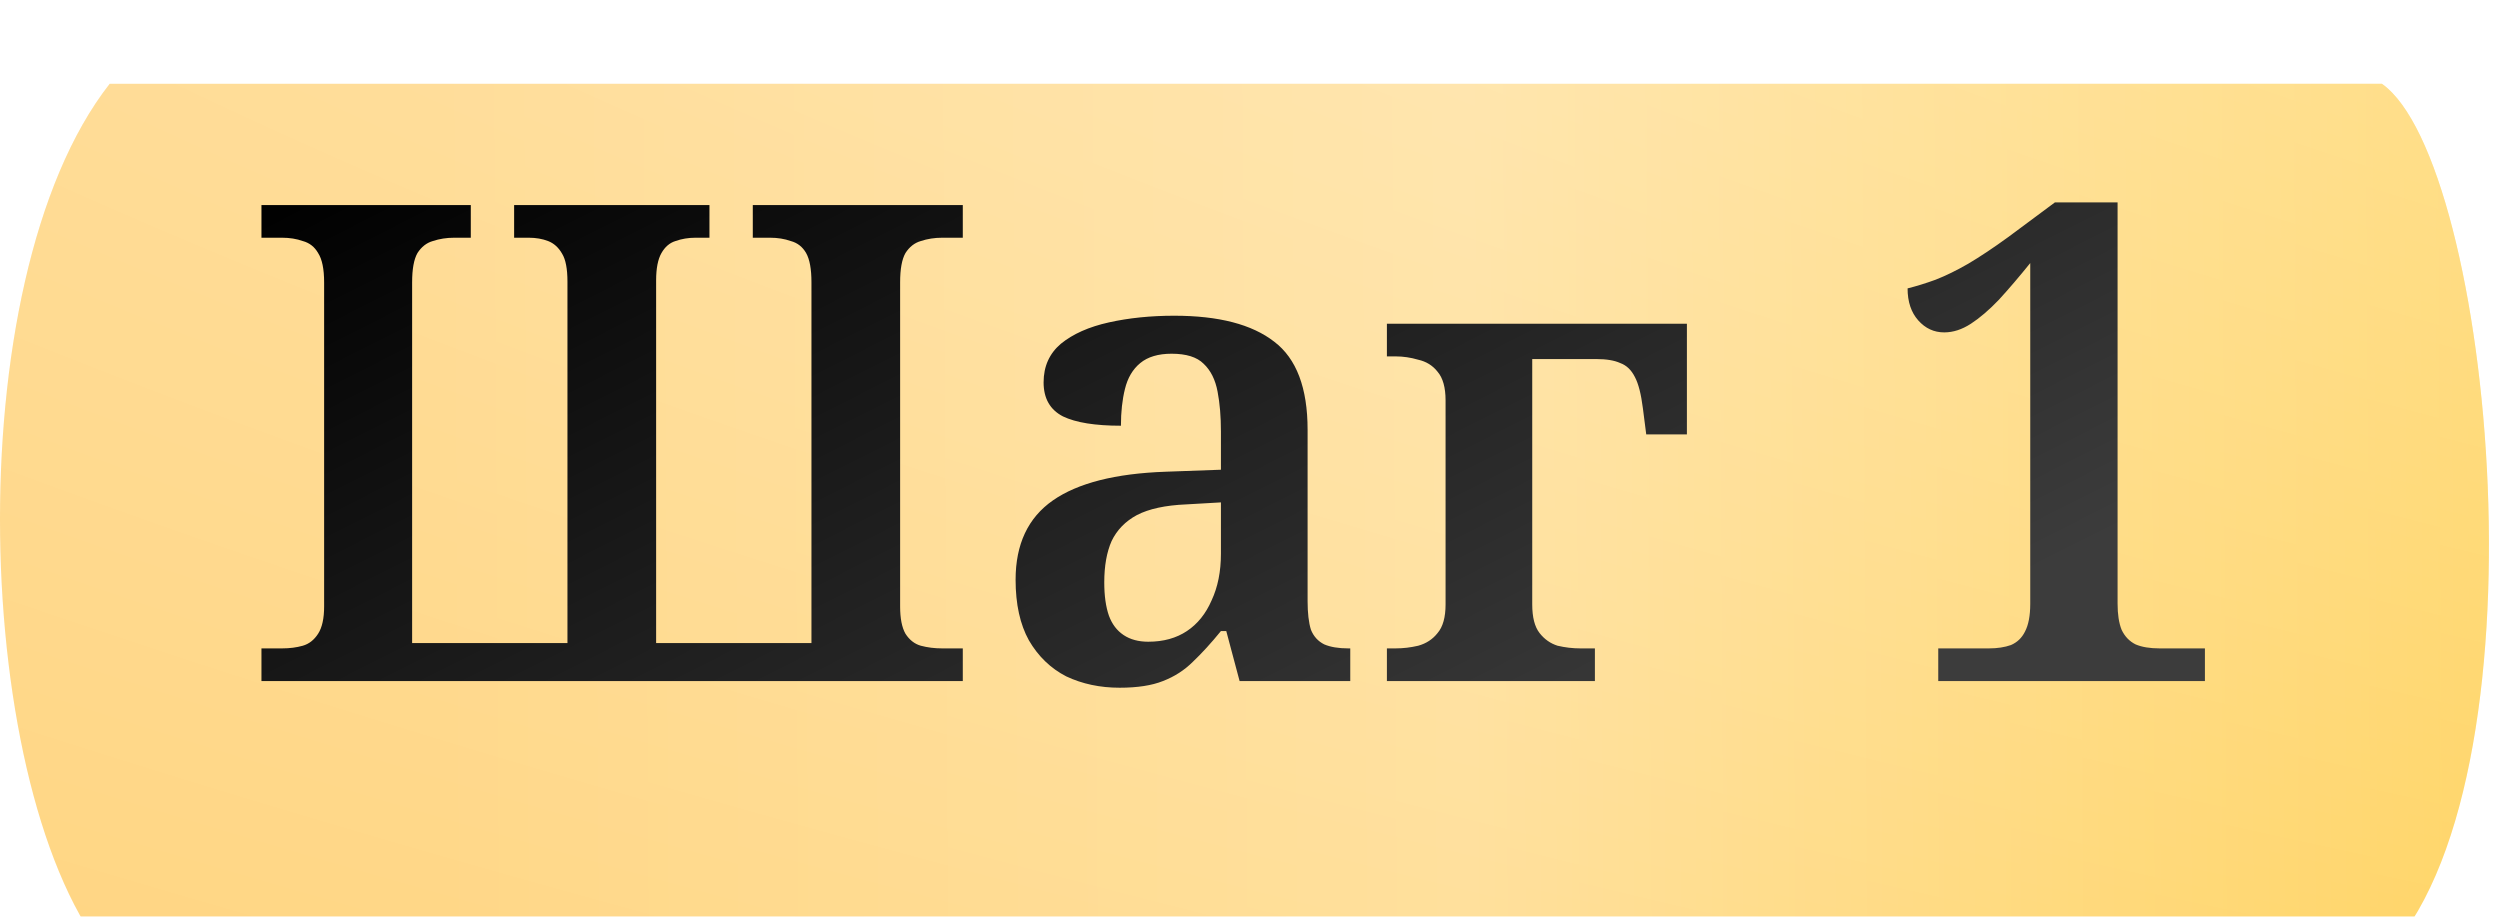 <svg width="180" height="66" viewBox="0 0 180 66" fill="none" xmlns="http://www.w3.org/2000/svg">
<g filter="url(#filter0_i_3_98)">
<path d="M171.5 2.036H7.896C-3.266 16.284 -1.978 53.449 7.896 65.036H171.5C183.865 52.677 179.443 7.615 171.5 2.036Z" fill="url(#paint0_linear_3_98)"/>
<path d="M171.5 2.036H7.896C-3.266 16.284 -1.978 53.449 7.896 65.036H171.5C183.865 52.677 179.443 7.615 171.5 2.036Z" fill="url(#paint1_radial_3_98)"/>
</g>
<path d="M18.825 49.036V46.684H20.313C20.857 46.684 21.353 46.62 21.801 46.492C22.249 46.364 22.617 46.076 22.905 45.628C23.193 45.18 23.337 44.524 23.337 43.66V20.332C23.337 19.372 23.193 18.668 22.905 18.22C22.649 17.772 22.281 17.484 21.801 17.356C21.353 17.196 20.857 17.116 20.313 17.116H18.825V14.764H33.897V17.116H32.697C32.153 17.116 31.641 17.196 31.161 17.356C30.713 17.484 30.345 17.772 30.057 18.22C29.801 18.668 29.673 19.372 29.673 20.332V46.3H40.857V20.284C40.857 19.356 40.729 18.684 40.473 18.268C40.217 17.82 39.881 17.516 39.465 17.356C39.049 17.196 38.585 17.116 38.073 17.116H37.017V14.764H51.081V17.116H50.073C49.561 17.116 49.081 17.196 48.633 17.356C48.217 17.484 47.881 17.772 47.625 18.22C47.369 18.668 47.241 19.324 47.241 20.188V46.3H58.425V20.332C58.425 19.372 58.297 18.668 58.041 18.22C57.785 17.772 57.417 17.484 56.937 17.356C56.489 17.196 55.993 17.116 55.449 17.116H54.201V14.764H69.321V17.116H67.833C67.289 17.116 66.777 17.196 66.297 17.356C65.849 17.484 65.481 17.772 65.193 18.22C64.937 18.668 64.809 19.372 64.809 20.332V43.66C64.809 44.524 64.937 45.18 65.193 45.628C65.481 46.076 65.849 46.364 66.297 46.492C66.777 46.62 67.289 46.684 67.833 46.684H69.321V49.036H18.825ZM80.611 49.516C79.203 49.516 77.923 49.244 76.771 48.7C75.651 48.124 74.755 47.26 74.083 46.108C73.443 44.956 73.123 43.5 73.123 41.74C73.123 39.18 74.019 37.276 75.811 36.028C77.603 34.78 80.307 34.092 83.923 33.964L87.907 33.82V31.084C87.907 29.996 87.827 29.036 87.667 28.204C87.507 27.34 87.171 26.668 86.659 26.188C86.179 25.708 85.411 25.468 84.355 25.468C83.395 25.468 82.643 25.692 82.099 26.14C81.555 26.588 81.187 27.212 80.995 28.012C80.803 28.78 80.707 29.66 80.707 30.652C78.851 30.652 77.459 30.428 76.531 29.98C75.603 29.5 75.139 28.684 75.139 27.532C75.139 26.38 75.555 25.452 76.387 24.748C77.251 24.044 78.403 23.532 79.843 23.212C81.283 22.892 82.851 22.732 84.547 22.732C87.747 22.732 90.147 23.356 91.747 24.604C93.347 25.82 94.147 27.932 94.147 30.94V43.276C94.147 44.14 94.227 44.828 94.387 45.34C94.579 45.82 94.899 46.172 95.347 46.396C95.795 46.588 96.371 46.684 97.075 46.684H97.219V49.036H89.251L88.291 45.436H87.907C87.203 46.3 86.531 47.036 85.891 47.644C85.283 48.252 84.563 48.716 83.731 49.036C82.931 49.356 81.891 49.516 80.611 49.516ZM82.675 46.204C83.763 46.204 84.691 45.948 85.459 45.436C86.227 44.924 86.819 44.188 87.235 43.228C87.683 42.268 87.907 41.148 87.907 39.868V36.172L85.411 36.316C83.907 36.38 82.723 36.636 81.859 37.084C81.027 37.532 80.419 38.156 80.035 38.956C79.683 39.756 79.507 40.748 79.507 41.932C79.507 42.892 79.619 43.692 79.843 44.332C80.067 44.94 80.419 45.404 80.899 45.724C81.379 46.044 81.971 46.204 82.675 46.204ZM99.857 49.036V46.684H100.481C101.025 46.684 101.569 46.62 102.113 46.492C102.689 46.332 103.153 46.028 103.505 45.58C103.889 45.132 104.081 44.444 104.081 43.516V28.828C104.081 27.9 103.889 27.212 103.505 26.764C103.153 26.316 102.689 26.028 102.113 25.9C101.569 25.74 101.025 25.66 100.481 25.66H99.857V23.308H121.457V31.276H118.529L118.289 29.404C118.161 28.38 117.969 27.628 117.713 27.148C117.457 26.636 117.105 26.3 116.657 26.14C116.241 25.948 115.665 25.852 114.929 25.852H110.321V43.516C110.321 44.444 110.497 45.132 110.849 45.58C111.201 46.028 111.633 46.332 112.145 46.492C112.689 46.62 113.233 46.684 113.777 46.684H114.833V49.036H99.857ZM139.554 49.036V46.684H143.202C143.81 46.684 144.338 46.604 144.786 46.444C145.234 46.252 145.57 45.932 145.794 45.484C146.05 45.004 146.178 44.332 146.178 43.468V18.94C145.378 19.932 144.626 20.812 143.922 21.58C143.218 22.316 142.546 22.892 141.906 23.308C141.266 23.724 140.626 23.932 139.986 23.932C139.25 23.932 138.626 23.644 138.114 23.068C137.602 22.492 137.346 21.724 137.346 20.764C137.986 20.604 138.658 20.396 139.362 20.14C140.098 19.852 140.882 19.468 141.714 18.988C142.578 18.476 143.538 17.836 144.594 17.068L147.954 14.572H152.466V43.468C152.466 44.236 152.562 44.86 152.754 45.34C152.978 45.82 153.314 46.172 153.762 46.396C154.21 46.588 154.786 46.684 155.49 46.684H158.754V49.036H139.554Z" fill="url(#paint2_linear_3_98)"/>
<defs>
<filter id="filter0_i_3_98" x="0" y="2.036" width="179.204" height="67" filterUnits="userSpaceOnUse" color-interpolation-filters="sRGB">
<feFlood flood-opacity="0" result="BackgroundImageFix"/>
<feBlend mode="normal" in="SourceGraphic" in2="BackgroundImageFix" result="shape"/>
<feColorMatrix in="SourceAlpha" type="matrix" values="0 0 0 0 0 0 0 0 0 0 0 0 0 0 0 0 0 0 127 0" result="hardAlpha"/>
<feOffset dy="4"/>
<feGaussianBlur stdDeviation="14"/>
<feComposite in2="hardAlpha" operator="arithmetic" k2="-1" k3="1"/>
<feColorMatrix type="matrix" values="0 0 0 0 1 0 0 0 0 1 0 0 0 0 1 0 0 0 0.53 0"/>
<feBlend mode="normal" in2="shape" result="effect1_innerShadow_3_98"/>
</filter>
<linearGradient id="paint0_linear_3_98" x1="30.436" y1="44.651" x2="178.342" y2="43.792" gradientUnits="userSpaceOnUse">
<stop stop-color="#FFD684"/>
<stop offset="0.51" stop-color="#FFDD93"/>
<stop offset="1" stop-color="#FFCF52"/>
</linearGradient>
<radialGradient id="paint1_radial_3_98" cx="0" cy="0" r="1" gradientUnits="userSpaceOnUse" gradientTransform="translate(483 -58.464) rotate(92.411) scale(190.168 717.616)">
<stop stop-color="white" stop-opacity="0.72"/>
<stop offset="1" stop-color="white" stop-opacity="0"/>
</radialGradient>
<linearGradient id="paint2_linear_3_98" x1="62.38" y1="-7.782" x2="99.354" y2="65.24" gradientUnits="userSpaceOnUse">
<stop/>
<stop offset="1" stop-color="#3C3C3C"/>
</linearGradient>
</defs>
</svg>
